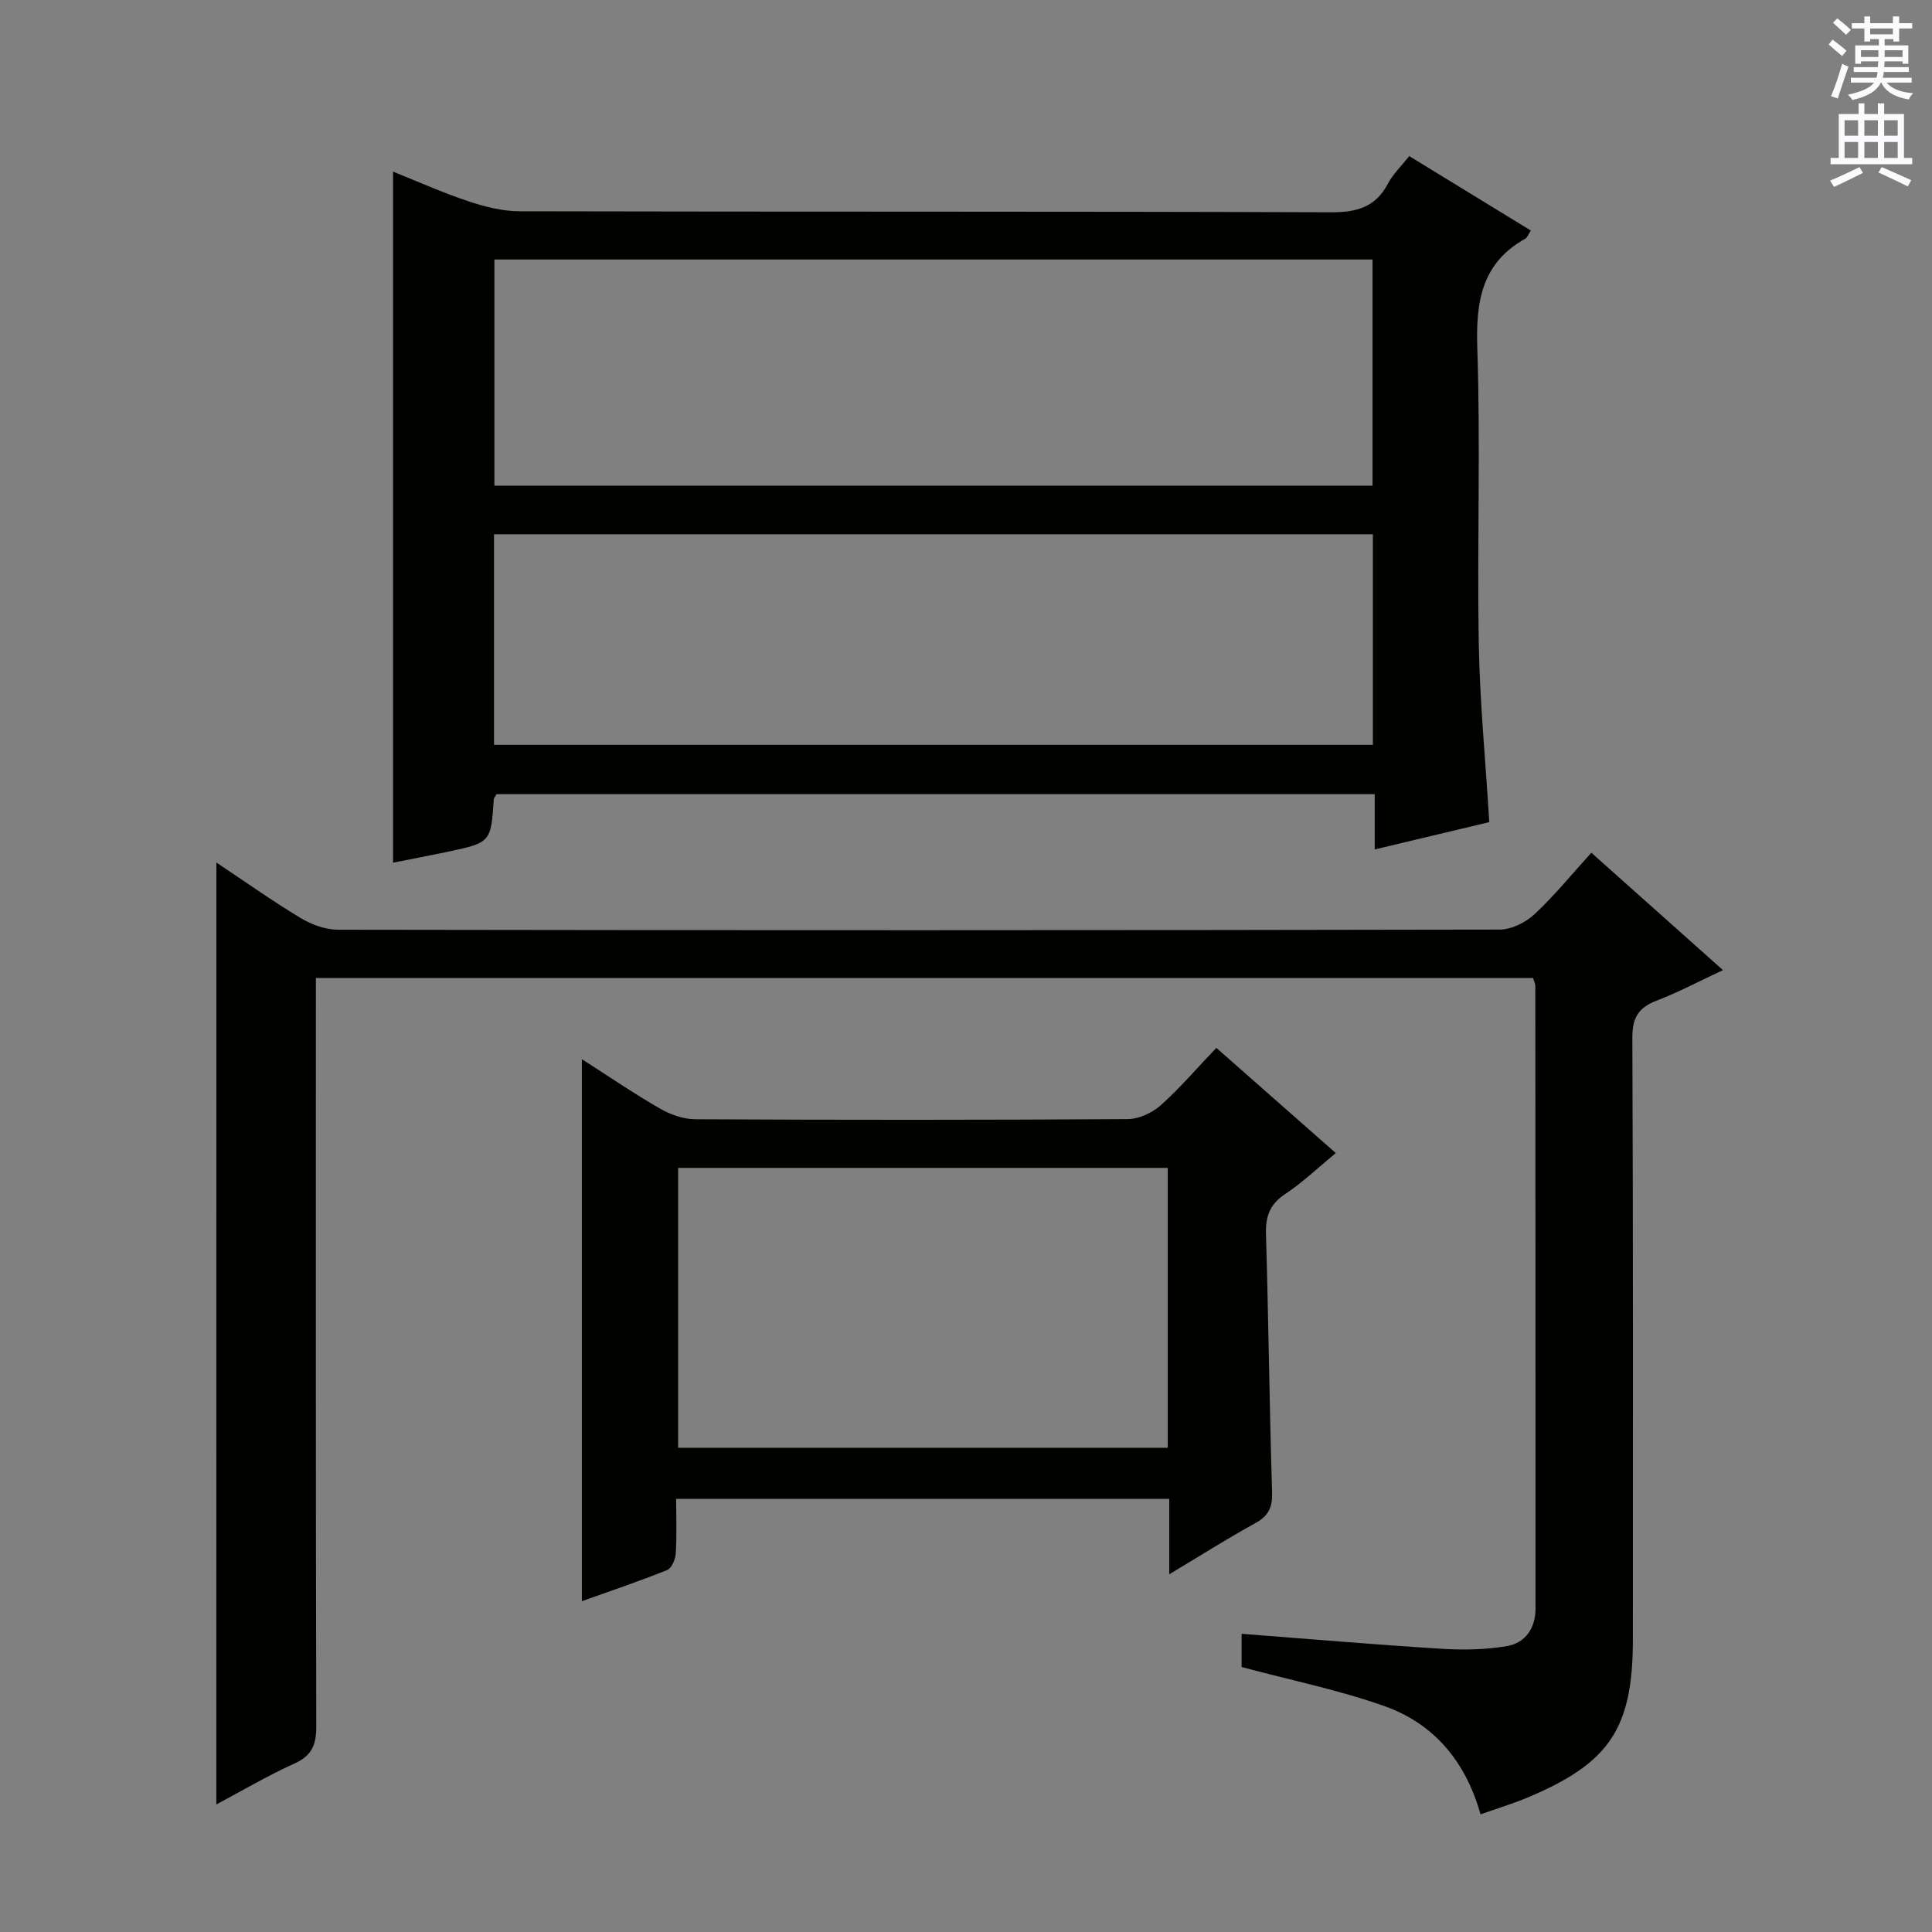 <svg enable-background="new 0 0 400 400" viewBox="0 0 400 400" xmlns="http://www.w3.org/2000/svg"><rect x="0" y="0" width="400" height="400" fill="#808080" stroke="none"/><g fill="#010100"><path d="m44.8 178.58c5.82 3.87 11.48 7.89 17.41 11.47 2.28 1.37 5.17 2.44 7.79 2.44 80.15.13 160.31.13 240.46-.03 2.43 0 5.37-1.44 7.2-3.14 4.12-3.83 7.7-8.25 11.81-12.77 8.98 8.01 17.75 15.83 27.25 24.3-4.92 2.3-9.23 4.6-13.76 6.33-3.78 1.45-5.02 3.57-5 7.71.18 41.49.11 82.99.11 124.48 0 18.44-4.76 25.64-21.82 32.8-3.04 1.27-6.21 2.23-9.72 3.47-3.09-10.99-9.69-18.81-19.96-22.43-9.46-3.34-19.38-5.36-29.51-8.07 0-1.68 0-4.13 0-6.88 13.86 1.06 27.52 2.24 41.2 3.09 4.59.29 9.31.23 13.81-.56 3.73-.65 5.84-3.7 5.84-7.7.01-42.99-.01-85.99-.04-128.98 0-.46-.26-.92-.48-1.63-83.76 0-167.5 0-251.99 0v6.44c0 49.49-.04 98.99.08 148.48.01 3.79-.86 6.07-4.5 7.71-5.56 2.51-10.84 5.64-16.19 8.48.01-65.06.01-129.71.01-195.01z"/><path d="m291.77 32.32c8.49 5.2 16.79 10.28 25.17 15.41-.58.9-.75 1.47-1.12 1.67-9.1 5.07-10.28 13.07-9.96 22.73.68 20.3-.05 40.65.3 60.97.21 12.11 1.39 24.2 2.18 37.11-7.26 1.73-15.08 3.6-23.72 5.66 0-4.13 0-7.68 0-11.45-61.12 0-121.52 0-181.8 0-.29.51-.57.78-.59 1.06-.59 8.96-.59 8.98-9.88 10.94-3.57.75-7.15 1.43-10.97 2.19 0-47.66 0-94.98 0-143.07 5.24 2.09 10.32 4.38 15.58 6.13 3.39 1.13 7.05 2.06 10.59 2.07 55.98.13 111.96.01 167.94.21 5.34.02 9.24-.99 11.85-5.9 1.06-2 2.78-3.65 4.43-5.73zm-189.41 68.23h181.81c0-15.69 0-31.21 0-46.82-60.84 0-121.25 0-181.81 0zm181.88 10.06c-60.88 0-121.4 0-181.96 0v43.6h181.96c0-14.77 0-29.18 0-43.6z"/><path d="m251.83 216.95c8.54 7.52 16.39 14.43 24.73 21.78-3.62 2.98-6.84 6.07-10.49 8.49-3.22 2.13-4.07 4.69-3.96 8.35.52 17.81.72 35.62 1.26 53.42.09 3.08-.72 4.85-3.45 6.35-5.79 3.18-11.38 6.73-17.84 10.6 0-5.65 0-10.52 0-15.62-34.17 0-67.77 0-102.09 0 0 3.79.15 7.56-.08 11.3-.07 1.21-.85 3.06-1.78 3.44-5.8 2.33-11.73 4.33-17.66 6.45 0-37.56 0-74.58 0-112.22 5.53 3.54 10.71 7.08 16.12 10.2 2.18 1.26 4.89 2.23 7.37 2.24 29.83.15 59.66.16 89.49-.03 2.32-.01 5.07-1.28 6.84-2.84 3.96-3.53 7.43-7.61 11.54-11.91zm-10.06 24.85c-34.11 0-67.8 0-101.37 0v57.94h101.37c0-19.35 0-38.45 0-57.94z"/></g><path d="m378.6 9.2.8-1c.9.7 1.9 1.4 2.9 2.3l-.9 1.1c-1.1-.9-2-1.7-2.8-2.4zm.5 10.7c.9-2.1 1.6-4.3 2.3-6.7.4.2.8.4 1.3.6-.7 2.1-1.5 4.3-2.2 6.6zm.4-15.2.9-.9c1 .8 2 1.6 2.8 2.4l-1 1c-1-.9-1.9-1.8-2.7-2.5zm12.5-1.3h1.2v1.4h2.7v1.1h-2.7v2.7h-1.2v-.5h-1.8v1.3h4.9v3.8h-1.2v-.5h-3.7c0 .4-.1.9-.1 1.2h5.1v1h-5.2c0 .5-.1.9-.2 1.2h6v1h-5.2c1.1 1.3 2.9 2 5.5 2.2-.4.4-.7.8-.9 1.3-2.9-.5-4.8-1.6-5.7-3.5h-.1c-.8 1.7-2.7 2.9-5.9 3.6-.2-.4-.6-.8-.9-1.1 2.8-.6 4.6-1.4 5.4-2.5h-4.8v-1h5.3c.1-.3.2-.7.2-1.2h-4.9v-1h5c0-.4 0-.8.1-1.2h-3.6v.5h-1.2v-3.8h4.9v-1.3h-1.8v.5h-1.2v-2.7h-2.6v-1.1h2.6v-1.4h1.2v1.4h4.7v-1.4zm-6.7 8.4h3.6c0-.4 0-.9 0-1.4h-3.6zm1.9-4.7h4.7v-1.2h-4.7zm6.7 3.3h-3.7v1.4h3.7z" fill="#fbfafc"/><path d="m384.7 21.4h1.3v2.2h2.8v-2.2h1.3v2.2h4.1v9.1h1.7v1.3h-16.9v-1.3h1.7v-9.1h4.1v-2.2zm.3 13.2.7 1.2c-1.8.9-3.8 1.9-6 2.9-.2-.4-.5-.8-.8-1.3 2.4-1 4.4-2 6.1-2.8zm-3.1-6.5h2.8v-3.2h-2.8zm0 4.6h2.8v-3.3h-2.8zm4.1-4.6h2.8v-3.2h-2.8zm0 4.6h2.8v-3.3h-2.8zm3.6 1.9c2.1.9 4.1 1.8 6.1 2.7l-.7 1.3c-2.2-1.1-4.2-2-6.1-2.9zm3.3-9.7h-2.8v3.2h2.8zm-2.8 7.8h2.8v-3.3h-2.8z" fill="#fbfafc"/></svg>